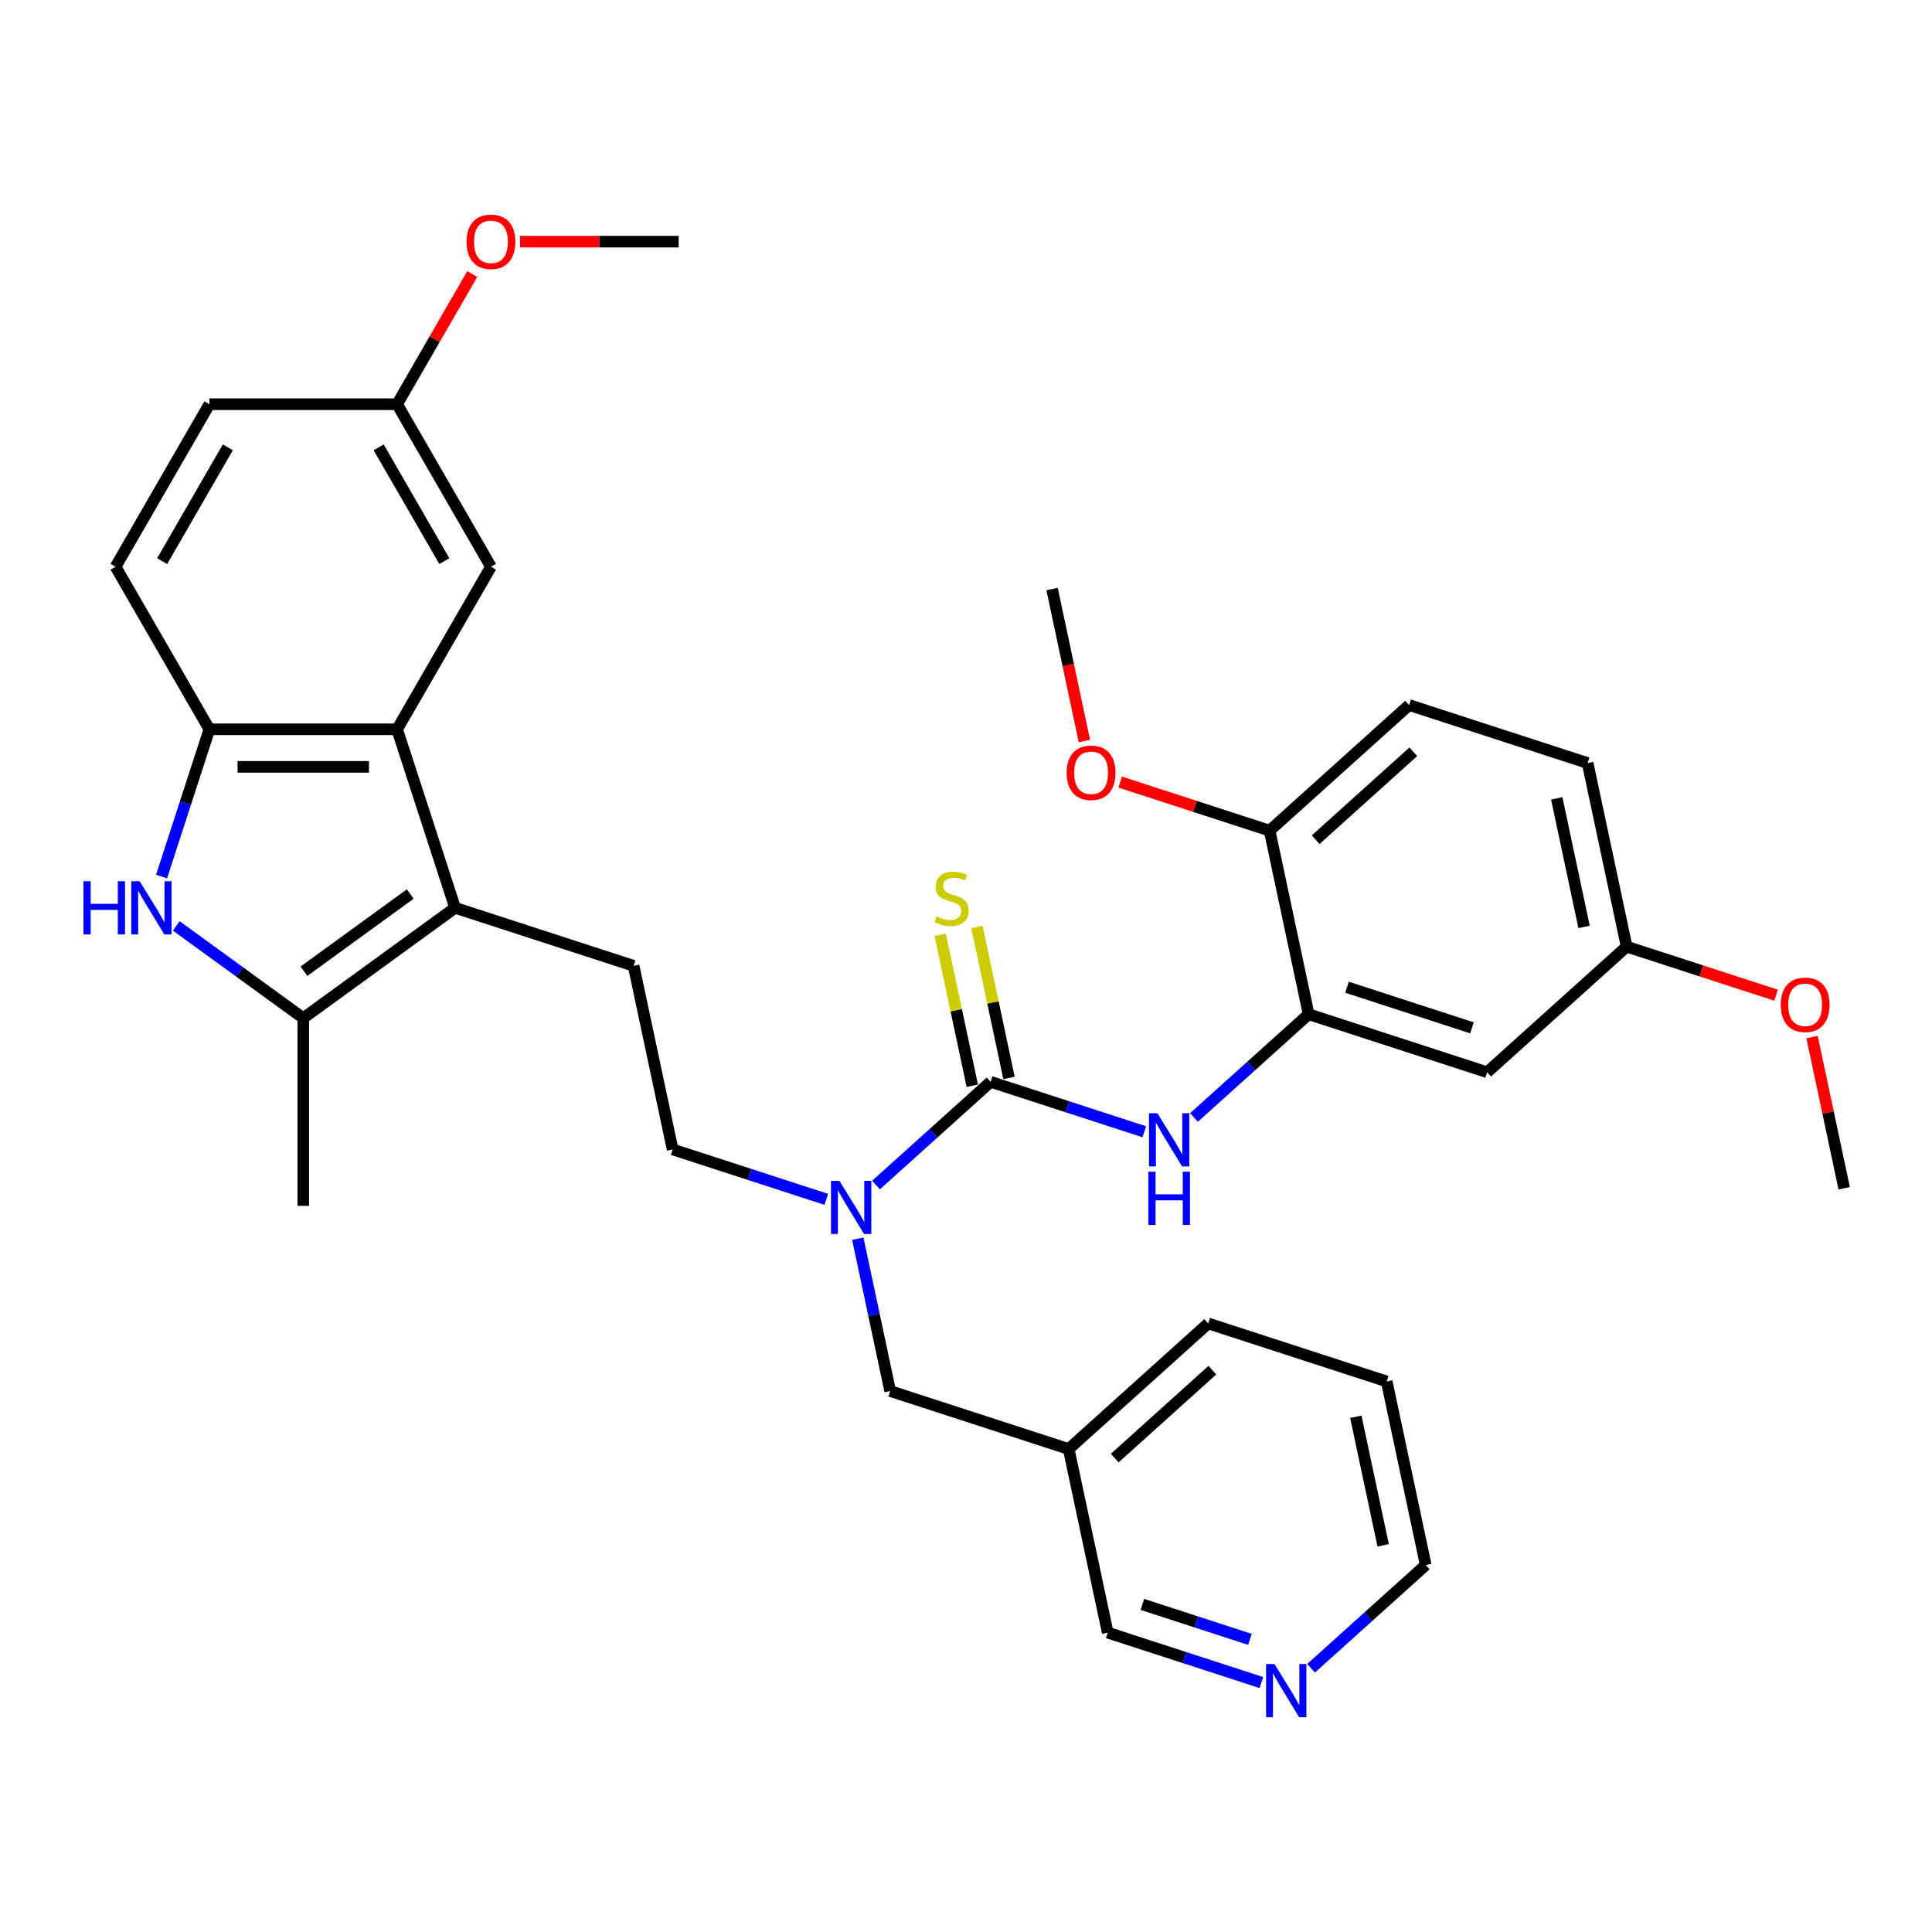 <?xml version='1.0' encoding='iso-8859-1'?>
<svg version='1.1' baseProfile='full'
              xmlns='http://www.w3.org/2000/svg'
                      xmlns:rdkit='http://www.rdkit.org/xml'
                      xmlns:xlink='http://www.w3.org/1999/xlink'
                  xml:space='preserve'
width='1000px' height='1000px' viewBox='0 0 1000 1000'>
<!-- END OF HEADER -->
<rect style='opacity:1.0;fill:#FFFFFF;stroke:none' width='1000' height='1000' x='0' y='0'> </rect>
<path class='bond-2' d='M 235.561,469.888 L 156.962,526.993' style='fill:none;fill-rule:evenodd;stroke:#000000;stroke-width:6px;stroke-linecap:butt;stroke-linejoin:miter;stroke-opacity:1' />
<path class='bond-2' d='M 212.35,462.734 L 157.331,502.708' style='fill:none;fill-rule:evenodd;stroke:#000000;stroke-width:6px;stroke-linecap:butt;stroke-linejoin:miter;stroke-opacity:1' />
<path class='bond-3' d='M 235.561,469.888 L 205.539,377.49' style='fill:none;fill-rule:evenodd;stroke:#000000;stroke-width:6px;stroke-linecap:butt;stroke-linejoin:miter;stroke-opacity:1' />
<path class='bond-8' d='M 235.561,469.888 L 327.959,499.91' style='fill:none;fill-rule:evenodd;stroke:#000000;stroke-width:6px;stroke-linecap:butt;stroke-linejoin:miter;stroke-opacity:1' />
<path class='bond-0' d='M 512.755,559.954 L 483.087,586.667' style='fill:none;fill-rule:evenodd;stroke:#000000;stroke-width:6px;stroke-linecap:butt;stroke-linejoin:miter;stroke-opacity:1' />
<path class='bond-0' d='M 483.087,586.667 L 453.419,613.38' style='fill:none;fill-rule:evenodd;stroke:#0000FF;stroke-width:6px;stroke-linecap:butt;stroke-linejoin:miter;stroke-opacity:1' />
<path class='bond-5' d='M 512.755,559.954 L 552.522,572.875' style='fill:none;fill-rule:evenodd;stroke:#000000;stroke-width:6px;stroke-linecap:butt;stroke-linejoin:miter;stroke-opacity:1' />
<path class='bond-5' d='M 552.522,572.875 L 592.29,585.797' style='fill:none;fill-rule:evenodd;stroke:#0000FF;stroke-width:6px;stroke-linecap:butt;stroke-linejoin:miter;stroke-opacity:1' />
<path class='bond-10' d='M 522.258,557.934 L 513.953,518.862' style='fill:none;fill-rule:evenodd;stroke:#000000;stroke-width:6px;stroke-linecap:butt;stroke-linejoin:miter;stroke-opacity:1' />
<path class='bond-10' d='M 513.953,518.862 L 505.647,479.789' style='fill:none;fill-rule:evenodd;stroke:#CCCC00;stroke-width:6px;stroke-linecap:butt;stroke-linejoin:miter;stroke-opacity:1' />
<path class='bond-10' d='M 503.252,561.974 L 494.947,522.902' style='fill:none;fill-rule:evenodd;stroke:#000000;stroke-width:6px;stroke-linecap:butt;stroke-linejoin:miter;stroke-opacity:1' />
<path class='bond-10' d='M 494.947,522.902 L 486.641,483.829' style='fill:none;fill-rule:evenodd;stroke:#CCCC00;stroke-width:6px;stroke-linecap:butt;stroke-linejoin:miter;stroke-opacity:1' />
<path class='bond-1' d='M 91.227,479.234 L 124.094,503.114' style='fill:none;fill-rule:evenodd;stroke:#0000FF;stroke-width:6px;stroke-linecap:butt;stroke-linejoin:miter;stroke-opacity:1' />
<path class='bond-1' d='M 124.094,503.114 L 156.962,526.993' style='fill:none;fill-rule:evenodd;stroke:#000000;stroke-width:6px;stroke-linecap:butt;stroke-linejoin:miter;stroke-opacity:1' />
<path class='bond-34' d='M 83.623,453.703 L 96.004,415.596' style='fill:none;fill-rule:evenodd;stroke:#0000FF;stroke-width:6px;stroke-linecap:butt;stroke-linejoin:miter;stroke-opacity:1' />
<path class='bond-34' d='M 96.004,415.596 L 108.386,377.49' style='fill:none;fill-rule:evenodd;stroke:#000000;stroke-width:6px;stroke-linecap:butt;stroke-linejoin:miter;stroke-opacity:1' />
<path class='bond-23' d='M 156.962,526.993 L 156.962,624.146' style='fill:none;fill-rule:evenodd;stroke:#000000;stroke-width:6px;stroke-linecap:butt;stroke-linejoin:miter;stroke-opacity:1' />
<path class='bond-4' d='M 205.539,377.49 L 108.386,377.49' style='fill:none;fill-rule:evenodd;stroke:#000000;stroke-width:6px;stroke-linecap:butt;stroke-linejoin:miter;stroke-opacity:1' />
<path class='bond-4' d='M 190.966,396.921 L 122.959,396.921' style='fill:none;fill-rule:evenodd;stroke:#000000;stroke-width:6px;stroke-linecap:butt;stroke-linejoin:miter;stroke-opacity:1' />
<path class='bond-11' d='M 205.539,377.49 L 254.115,293.353' style='fill:none;fill-rule:evenodd;stroke:#000000;stroke-width:6px;stroke-linecap:butt;stroke-linejoin:miter;stroke-opacity:1' />
<path class='bond-15' d='M 108.386,377.49 L 59.809,293.353' style='fill:none;fill-rule:evenodd;stroke:#000000;stroke-width:6px;stroke-linecap:butt;stroke-linejoin:miter;stroke-opacity:1' />
<path class='bond-6' d='M 618.016,578.394 L 647.684,551.681' style='fill:none;fill-rule:evenodd;stroke:#0000FF;stroke-width:6px;stroke-linecap:butt;stroke-linejoin:miter;stroke-opacity:1' />
<path class='bond-6' d='M 647.684,551.681 L 677.351,524.968' style='fill:none;fill-rule:evenodd;stroke:#000000;stroke-width:6px;stroke-linecap:butt;stroke-linejoin:miter;stroke-opacity:1' />
<path class='bond-9' d='M 677.351,524.968 L 769.749,554.99' style='fill:none;fill-rule:evenodd;stroke:#000000;stroke-width:6px;stroke-linecap:butt;stroke-linejoin:miter;stroke-opacity:1' />
<path class='bond-9' d='M 697.215,510.992 L 761.894,532.007' style='fill:none;fill-rule:evenodd;stroke:#000000;stroke-width:6px;stroke-linecap:butt;stroke-linejoin:miter;stroke-opacity:1' />
<path class='bond-13' d='M 677.351,524.968 L 657.152,429.938' style='fill:none;fill-rule:evenodd;stroke:#000000;stroke-width:6px;stroke-linecap:butt;stroke-linejoin:miter;stroke-opacity:1' />
<path class='bond-7' d='M 427.693,620.783 L 387.925,607.861' style='fill:none;fill-rule:evenodd;stroke:#0000FF;stroke-width:6px;stroke-linecap:butt;stroke-linejoin:miter;stroke-opacity:1' />
<path class='bond-7' d='M 387.925,607.861 L 348.158,594.94' style='fill:none;fill-rule:evenodd;stroke:#000000;stroke-width:6px;stroke-linecap:butt;stroke-linejoin:miter;stroke-opacity:1' />
<path class='bond-12' d='M 443.996,641.148 L 452.376,680.57' style='fill:none;fill-rule:evenodd;stroke:#0000FF;stroke-width:6px;stroke-linecap:butt;stroke-linejoin:miter;stroke-opacity:1' />
<path class='bond-12' d='M 452.376,680.57 L 460.755,719.992' style='fill:none;fill-rule:evenodd;stroke:#000000;stroke-width:6px;stroke-linecap:butt;stroke-linejoin:miter;stroke-opacity:1' />
<path class='bond-14' d='M 327.959,499.91 L 348.158,594.94' style='fill:none;fill-rule:evenodd;stroke:#000000;stroke-width:6px;stroke-linecap:butt;stroke-linejoin:miter;stroke-opacity:1' />
<path class='bond-19' d='M 769.749,554.99 L 841.948,489.982' style='fill:none;fill-rule:evenodd;stroke:#000000;stroke-width:6px;stroke-linecap:butt;stroke-linejoin:miter;stroke-opacity:1' />
<path class='bond-20' d='M 254.115,293.353 L 205.539,209.216' style='fill:none;fill-rule:evenodd;stroke:#000000;stroke-width:6px;stroke-linecap:butt;stroke-linejoin:miter;stroke-opacity:1' />
<path class='bond-20' d='M 230.001,290.448 L 195.998,231.552' style='fill:none;fill-rule:evenodd;stroke:#000000;stroke-width:6px;stroke-linecap:butt;stroke-linejoin:miter;stroke-opacity:1' />
<path class='bond-17' d='M 460.755,719.992 L 553.153,750.014' style='fill:none;fill-rule:evenodd;stroke:#000000;stroke-width:6px;stroke-linecap:butt;stroke-linejoin:miter;stroke-opacity:1' />
<path class='bond-18' d='M 657.152,429.938 L 729.351,364.93' style='fill:none;fill-rule:evenodd;stroke:#000000;stroke-width:6px;stroke-linecap:butt;stroke-linejoin:miter;stroke-opacity:1' />
<path class='bond-18' d='M 680.984,434.627 L 731.523,389.121' style='fill:none;fill-rule:evenodd;stroke:#000000;stroke-width:6px;stroke-linecap:butt;stroke-linejoin:miter;stroke-opacity:1' />
<path class='bond-24' d='M 657.152,429.938 L 618.482,417.373' style='fill:none;fill-rule:evenodd;stroke:#000000;stroke-width:6px;stroke-linecap:butt;stroke-linejoin:miter;stroke-opacity:1' />
<path class='bond-24' d='M 618.482,417.373 L 579.813,404.809' style='fill:none;fill-rule:evenodd;stroke:#FF0000;stroke-width:6px;stroke-linecap:butt;stroke-linejoin:miter;stroke-opacity:1' />
<path class='bond-35' d='M 59.809,293.353 L 108.386,209.216' style='fill:none;fill-rule:evenodd;stroke:#000000;stroke-width:6px;stroke-linecap:butt;stroke-linejoin:miter;stroke-opacity:1' />
<path class='bond-35' d='M 83.923,290.448 L 117.927,231.552' style='fill:none;fill-rule:evenodd;stroke:#000000;stroke-width:6px;stroke-linecap:butt;stroke-linejoin:miter;stroke-opacity:1' />
<path class='bond-16' d='M 652.887,870.887 L 613.12,857.965' style='fill:none;fill-rule:evenodd;stroke:#0000FF;stroke-width:6px;stroke-linecap:butt;stroke-linejoin:miter;stroke-opacity:1' />
<path class='bond-16' d='M 613.12,857.965 L 573.352,845.044' style='fill:none;fill-rule:evenodd;stroke:#000000;stroke-width:6px;stroke-linecap:butt;stroke-linejoin:miter;stroke-opacity:1' />
<path class='bond-16' d='M 646.961,848.531 L 619.124,839.486' style='fill:none;fill-rule:evenodd;stroke:#0000FF;stroke-width:6px;stroke-linecap:butt;stroke-linejoin:miter;stroke-opacity:1' />
<path class='bond-16' d='M 619.124,839.486 L 591.287,830.441' style='fill:none;fill-rule:evenodd;stroke:#000000;stroke-width:6px;stroke-linecap:butt;stroke-linejoin:miter;stroke-opacity:1' />
<path class='bond-36' d='M 678.613,863.484 L 708.281,836.771' style='fill:none;fill-rule:evenodd;stroke:#0000FF;stroke-width:6px;stroke-linecap:butt;stroke-linejoin:miter;stroke-opacity:1' />
<path class='bond-36' d='M 708.281,836.771 L 737.949,810.058' style='fill:none;fill-rule:evenodd;stroke:#000000;stroke-width:6px;stroke-linecap:butt;stroke-linejoin:miter;stroke-opacity:1' />
<path class='bond-25' d='M 553.153,750.014 L 573.352,845.044' style='fill:none;fill-rule:evenodd;stroke:#000000;stroke-width:6px;stroke-linecap:butt;stroke-linejoin:miter;stroke-opacity:1' />
<path class='bond-29' d='M 553.153,750.014 L 625.352,685.006' style='fill:none;fill-rule:evenodd;stroke:#000000;stroke-width:6px;stroke-linecap:butt;stroke-linejoin:miter;stroke-opacity:1' />
<path class='bond-29' d='M 576.985,754.703 L 627.524,709.197' style='fill:none;fill-rule:evenodd;stroke:#000000;stroke-width:6px;stroke-linecap:butt;stroke-linejoin:miter;stroke-opacity:1' />
<path class='bond-22' d='M 729.351,364.93 L 821.749,394.952' style='fill:none;fill-rule:evenodd;stroke:#000000;stroke-width:6px;stroke-linecap:butt;stroke-linejoin:miter;stroke-opacity:1' />
<path class='bond-26' d='M 841.948,489.982 L 880.618,502.546' style='fill:none;fill-rule:evenodd;stroke:#000000;stroke-width:6px;stroke-linecap:butt;stroke-linejoin:miter;stroke-opacity:1' />
<path class='bond-26' d='M 880.618,502.546 L 919.287,515.111' style='fill:none;fill-rule:evenodd;stroke:#FF0000;stroke-width:6px;stroke-linecap:butt;stroke-linejoin:miter;stroke-opacity:1' />
<path class='bond-37' d='M 841.948,489.982 L 821.749,394.952' style='fill:none;fill-rule:evenodd;stroke:#000000;stroke-width:6px;stroke-linecap:butt;stroke-linejoin:miter;stroke-opacity:1' />
<path class='bond-37' d='M 819.912,479.767 L 805.773,413.246' style='fill:none;fill-rule:evenodd;stroke:#000000;stroke-width:6px;stroke-linecap:butt;stroke-linejoin:miter;stroke-opacity:1' />
<path class='bond-21' d='M 205.539,209.216 L 108.386,209.216' style='fill:none;fill-rule:evenodd;stroke:#000000;stroke-width:6px;stroke-linecap:butt;stroke-linejoin:miter;stroke-opacity:1' />
<path class='bond-27' d='M 205.539,209.216 L 224.986,175.532' style='fill:none;fill-rule:evenodd;stroke:#000000;stroke-width:6px;stroke-linecap:butt;stroke-linejoin:miter;stroke-opacity:1' />
<path class='bond-27' d='M 224.986,175.532 L 244.434,141.848' style='fill:none;fill-rule:evenodd;stroke:#FF0000;stroke-width:6px;stroke-linecap:butt;stroke-linejoin:miter;stroke-opacity:1' />
<path class='bond-30' d='M 561.281,383.575 L 552.918,344.23' style='fill:none;fill-rule:evenodd;stroke:#FF0000;stroke-width:6px;stroke-linecap:butt;stroke-linejoin:miter;stroke-opacity:1' />
<path class='bond-30' d='M 552.918,344.23 L 544.555,304.886' style='fill:none;fill-rule:evenodd;stroke:#000000;stroke-width:6px;stroke-linecap:butt;stroke-linejoin:miter;stroke-opacity:1' />
<path class='bond-32' d='M 937.91,536.772 L 946.228,575.903' style='fill:none;fill-rule:evenodd;stroke:#FF0000;stroke-width:6px;stroke-linecap:butt;stroke-linejoin:miter;stroke-opacity:1' />
<path class='bond-32' d='M 946.228,575.903 L 954.545,615.034' style='fill:none;fill-rule:evenodd;stroke:#000000;stroke-width:6px;stroke-linecap:butt;stroke-linejoin:miter;stroke-opacity:1' />
<path class='bond-31' d='M 269.174,125.079 L 310.221,125.079' style='fill:none;fill-rule:evenodd;stroke:#FF0000;stroke-width:6px;stroke-linecap:butt;stroke-linejoin:miter;stroke-opacity:1' />
<path class='bond-31' d='M 310.221,125.079 L 351.268,125.079' style='fill:none;fill-rule:evenodd;stroke:#000000;stroke-width:6px;stroke-linecap:butt;stroke-linejoin:miter;stroke-opacity:1' />
<path class='bond-28' d='M 737.949,810.058 L 717.75,715.028' style='fill:none;fill-rule:evenodd;stroke:#000000;stroke-width:6px;stroke-linecap:butt;stroke-linejoin:miter;stroke-opacity:1' />
<path class='bond-28' d='M 715.913,799.843 L 701.774,733.322' style='fill:none;fill-rule:evenodd;stroke:#000000;stroke-width:6px;stroke-linecap:butt;stroke-linejoin:miter;stroke-opacity:1' />
<path class='bond-33' d='M 625.352,685.006 L 717.75,715.028' style='fill:none;fill-rule:evenodd;stroke:#000000;stroke-width:6px;stroke-linecap:butt;stroke-linejoin:miter;stroke-opacity:1' />
<path  class='atom-2' d='M 43.175 456.131
L 46.906 456.131
L 46.906 467.829
L 60.973 467.829
L 60.973 456.131
L 64.704 456.131
L 64.704 483.645
L 60.973 483.645
L 60.973 470.938
L 46.906 470.938
L 46.906 483.645
L 43.175 483.645
L 43.175 456.131
' fill='#0000FF'/>
<path  class='atom-2' d='M 72.282 456.131
L 81.298 470.704
Q 82.192 472.142, 83.629 474.746
Q 85.067 477.35, 85.145 477.505
L 85.145 456.131
L 88.798 456.131
L 88.798 483.645
L 85.028 483.645
L 75.352 467.712
Q 74.225 465.847, 73.02 463.709
Q 71.854 461.572, 71.505 460.911
L 71.505 483.645
L 67.929 483.645
L 67.929 456.131
L 72.282 456.131
' fill='#0000FF'/>
<path  class='atom-6' d='M 599.071 576.219
L 608.087 590.792
Q 608.98 592.23, 610.418 594.834
Q 611.856 597.437, 611.934 597.593
L 611.934 576.219
L 615.587 576.219
L 615.587 603.733
L 611.817 603.733
L 602.141 587.8
Q 601.014 585.934, 599.809 583.797
Q 598.643 581.66, 598.294 580.999
L 598.294 603.733
L 594.718 603.733
L 594.718 576.219
L 599.071 576.219
' fill='#0000FF'/>
<path  class='atom-6' d='M 594.388 606.484
L 598.119 606.484
L 598.119 618.182
L 612.187 618.182
L 612.187 606.484
L 615.917 606.484
L 615.917 633.998
L 612.187 633.998
L 612.187 621.29
L 598.119 621.29
L 598.119 633.998
L 594.388 633.998
L 594.388 606.484
' fill='#0000FF'/>
<path  class='atom-8' d='M 434.474 611.205
L 443.49 625.778
Q 444.384 627.216, 445.822 629.82
Q 447.259 632.424, 447.337 632.579
L 447.337 611.205
L 450.99 611.205
L 450.99 638.719
L 447.221 638.719
L 437.544 622.786
Q 436.417 620.921, 435.212 618.783
Q 434.047 616.646, 433.697 615.985
L 433.697 638.719
L 430.122 638.719
L 430.122 611.205
L 434.474 611.205
' fill='#0000FF'/>
<path  class='atom-11' d='M 484.783 474.367
Q 485.094 474.484, 486.376 475.028
Q 487.659 475.572, 489.058 475.922
Q 490.496 476.233, 491.895 476.233
Q 494.498 476.233, 496.014 474.989
Q 497.53 473.707, 497.53 471.492
Q 497.53 469.976, 496.752 469.043
Q 496.014 468.111, 494.848 467.606
Q 493.682 467.1, 491.739 466.517
Q 489.291 465.779, 487.814 465.08
Q 486.376 464.38, 485.327 462.903
Q 484.317 461.427, 484.317 458.939
Q 484.317 455.481, 486.648 453.343
Q 489.019 451.206, 493.682 451.206
Q 496.869 451.206, 500.483 452.722
L 499.589 455.714
Q 496.286 454.354, 493.799 454.354
Q 491.117 454.354, 489.641 455.481
Q 488.164 456.569, 488.203 458.473
Q 488.203 459.95, 488.941 460.844
Q 489.718 461.737, 490.807 462.243
Q 491.934 462.748, 493.799 463.331
Q 496.286 464.108, 497.763 464.885
Q 499.239 465.662, 500.289 467.256
Q 501.377 468.81, 501.377 471.492
Q 501.377 475.3, 498.812 477.36
Q 496.286 479.38, 492.05 479.38
Q 489.602 479.38, 487.737 478.836
Q 485.91 478.331, 483.734 477.437
L 484.783 474.367
' fill='#CCCC00'/>
<path  class='atom-17' d='M 659.669 861.309
L 668.684 875.882
Q 669.578 877.32, 671.016 879.924
Q 672.454 882.527, 672.532 882.683
L 672.532 861.309
L 676.185 861.309
L 676.185 888.823
L 672.415 888.823
L 662.739 872.89
Q 661.612 871.024, 660.407 868.887
Q 659.241 866.75, 658.891 866.089
L 658.891 888.823
L 655.316 888.823
L 655.316 861.309
L 659.669 861.309
' fill='#0000FF'/>
<path  class='atom-25' d='M 552.124 399.994
Q 552.124 393.387, 555.389 389.696
Q 558.653 386.004, 564.754 386.004
Q 570.855 386.004, 574.12 389.696
Q 577.384 393.387, 577.384 399.994
Q 577.384 406.678, 574.081 410.486
Q 570.778 414.256, 564.754 414.256
Q 558.692 414.256, 555.389 410.486
Q 552.124 406.717, 552.124 399.994
M 564.754 411.147
Q 568.951 411.147, 571.205 408.349
Q 573.498 405.512, 573.498 399.994
Q 573.498 394.592, 571.205 391.872
Q 568.951 389.113, 564.754 389.113
Q 560.557 389.113, 558.264 391.833
Q 556.01 394.553, 556.01 399.994
Q 556.01 405.551, 558.264 408.349
Q 560.557 411.147, 564.754 411.147
' fill='#FF0000'/>
<path  class='atom-27' d='M 921.716 520.082
Q 921.716 513.475, 924.981 509.783
Q 928.245 506.091, 934.346 506.091
Q 940.447 506.091, 943.712 509.783
Q 946.976 513.475, 946.976 520.082
Q 946.976 526.766, 943.673 530.574
Q 940.37 534.344, 934.346 534.344
Q 928.284 534.344, 924.981 530.574
Q 921.716 526.805, 921.716 520.082
M 934.346 531.235
Q 938.543 531.235, 940.797 528.437
Q 943.09 525.6, 943.09 520.082
Q 943.09 514.68, 940.797 511.96
Q 938.543 509.2, 934.346 509.2
Q 930.149 509.2, 927.856 511.921
Q 925.602 514.641, 925.602 520.082
Q 925.602 525.639, 927.856 528.437
Q 930.149 531.235, 934.346 531.235
' fill='#FF0000'/>
<path  class='atom-28' d='M 241.485 125.157
Q 241.485 118.551, 244.75 114.859
Q 248.014 111.167, 254.115 111.167
Q 260.216 111.167, 263.481 114.859
Q 266.745 118.551, 266.745 125.157
Q 266.745 131.841, 263.442 135.65
Q 260.139 139.419, 254.115 139.419
Q 248.053 139.419, 244.75 135.65
Q 241.485 131.88, 241.485 125.157
M 254.115 136.31
Q 258.312 136.31, 260.566 133.512
Q 262.859 130.675, 262.859 125.157
Q 262.859 119.755, 260.566 117.035
Q 258.312 114.276, 254.115 114.276
Q 249.918 114.276, 247.625 116.996
Q 245.371 119.716, 245.371 125.157
Q 245.371 130.714, 247.625 133.512
Q 249.918 136.31, 254.115 136.31
' fill='#FF0000'/>
</svg>
